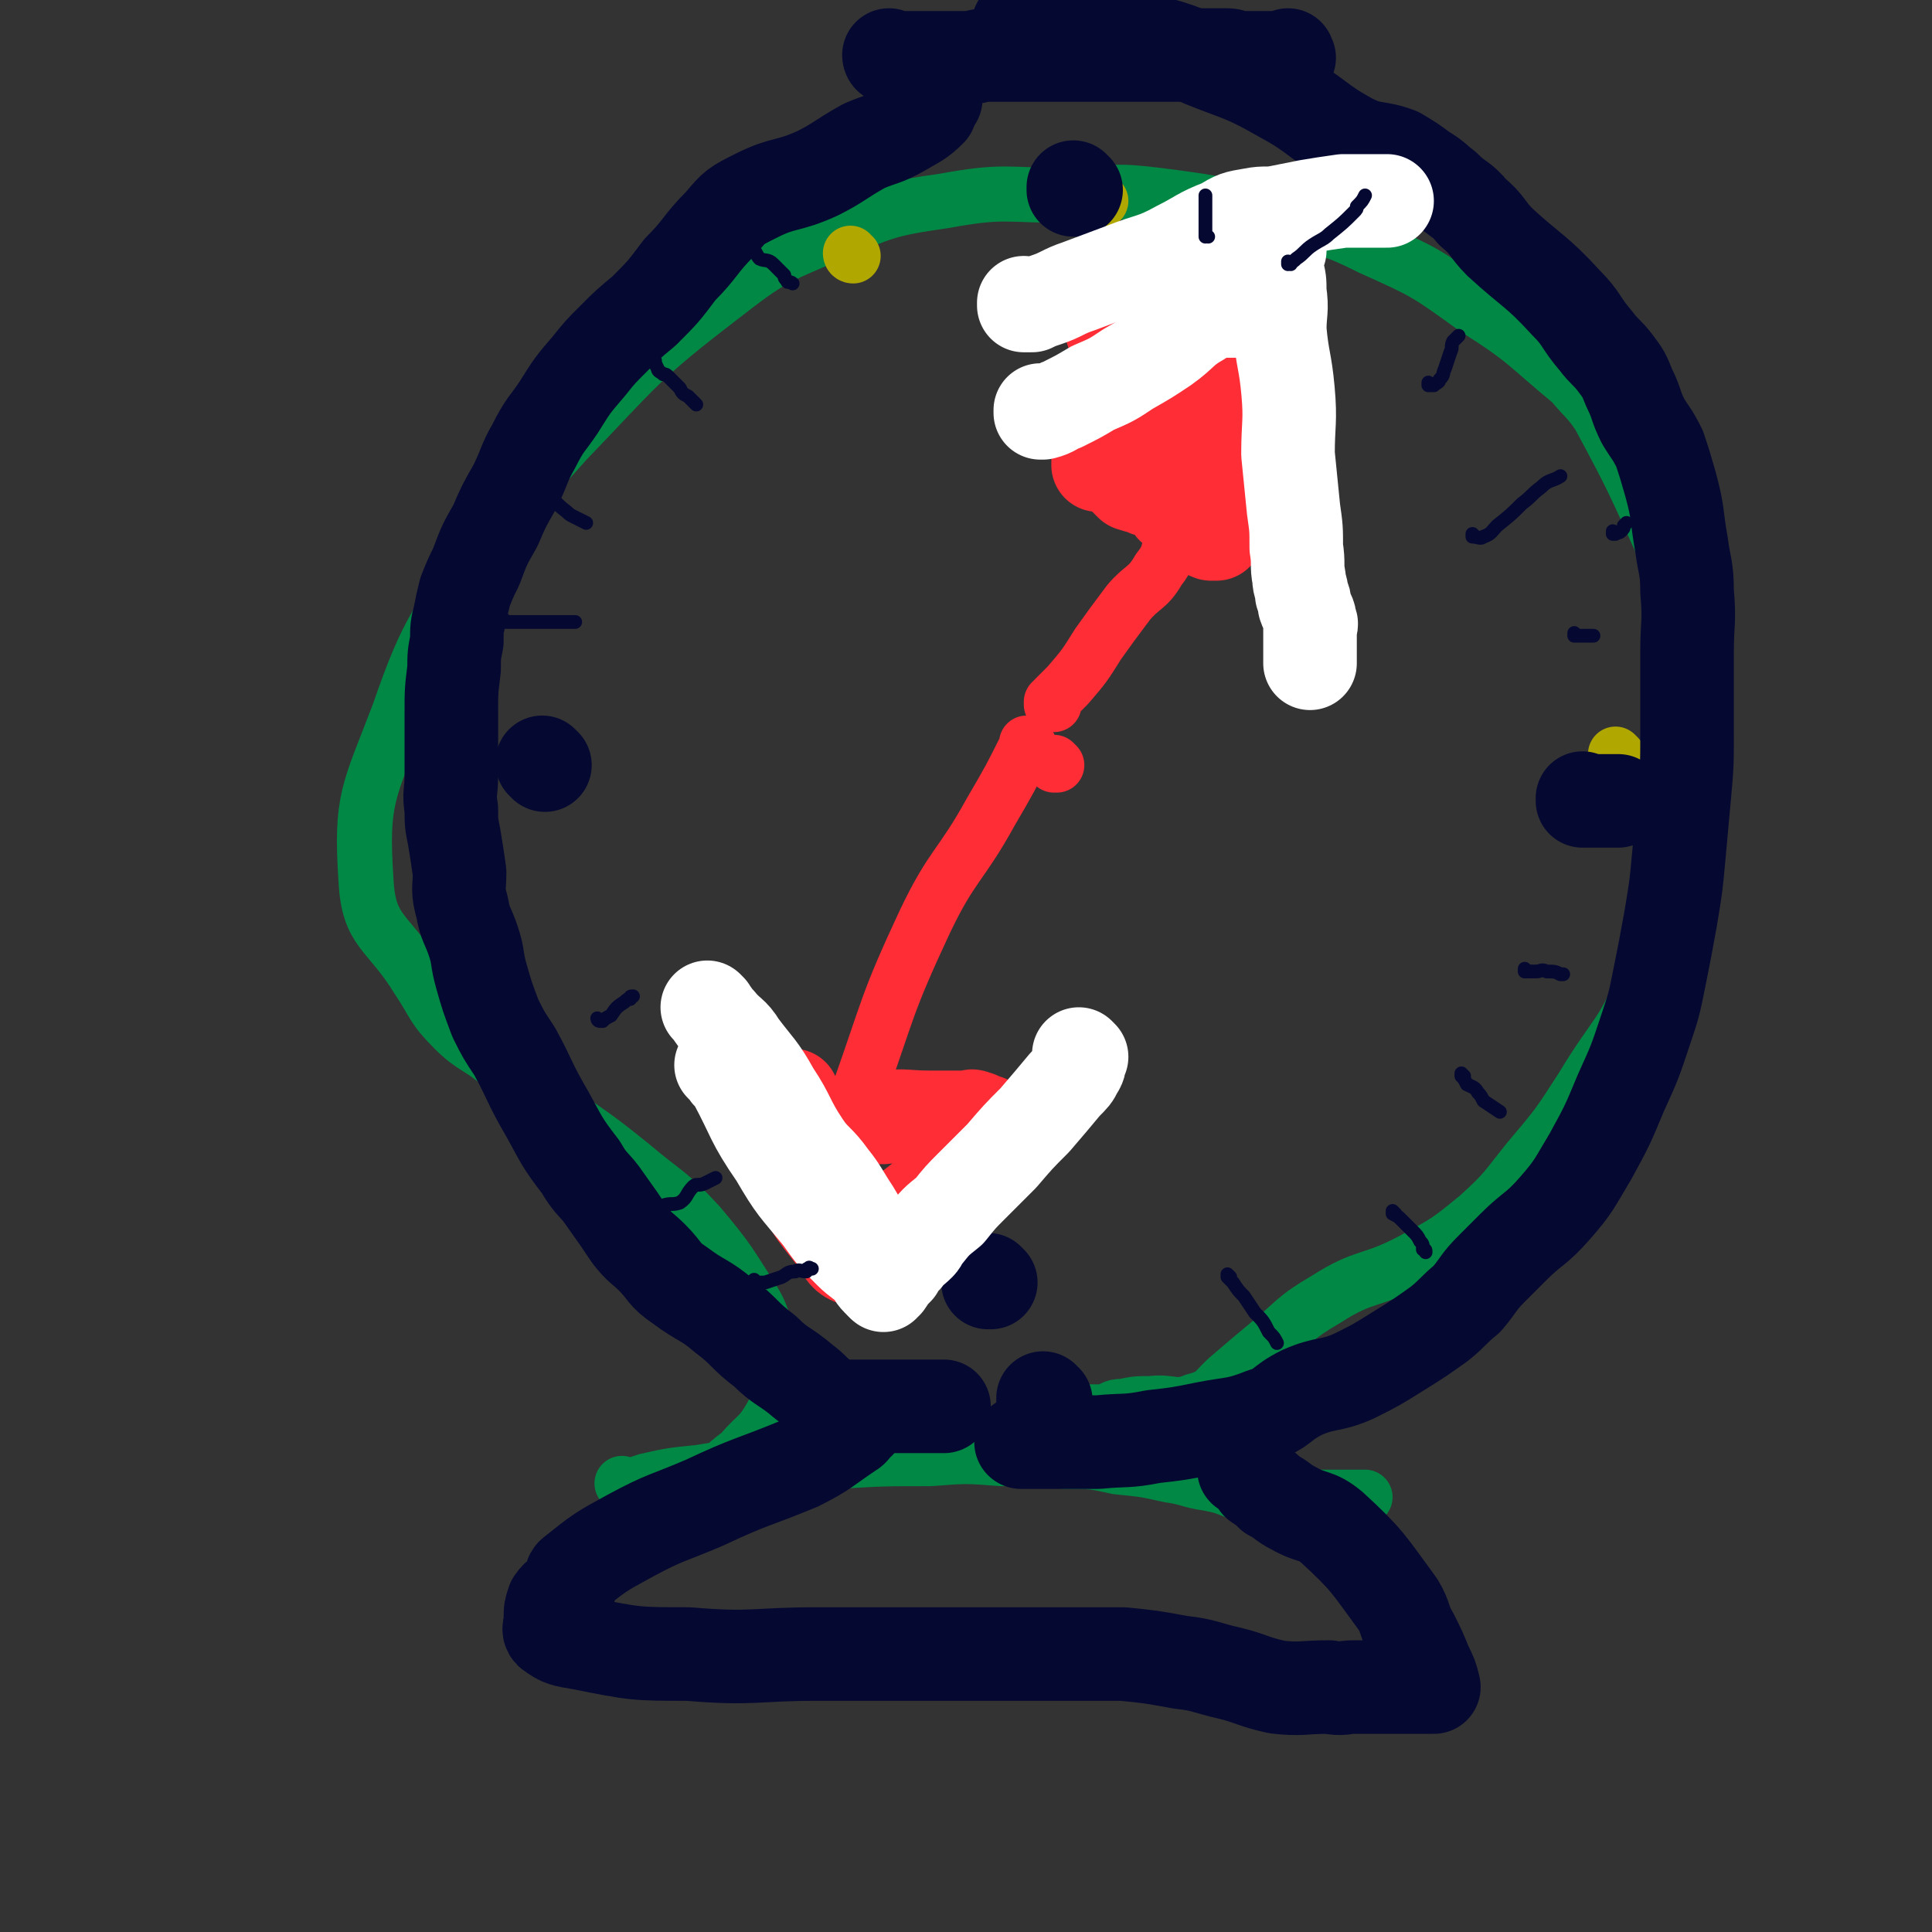 <svg viewBox='0 0 702 702' version='1.1' xmlns='http://www.w3.org/2000/svg' xmlns:xlink='http://www.w3.org/1999/xlink'><rect x="0" y="0" width="702" height="702" fill="#333333" stroke="none"/><g fill='none' stroke='#008844' stroke-width='20' stroke-linecap='round' stroke-linejoin='round'><path d='M227,540c0,0 -1,-1 -1,-1 0,0 0,0 1,1 0,0 0,0 0,0 0,0 -1,-1 -1,-1 0,0 0,0 1,1 1,0 1,0 2,0 3,-1 3,-1 6,-2 9,-2 9,-2 19,-3 12,-2 12,-2 24,-2 13,-2 13,-2 26,-2 17,-1 17,-1 34,-1 13,-1 13,-1 26,0 12,0 12,0 23,1 10,0 10,0 19,2 10,1 10,1 19,3 7,1 7,2 14,3 5,1 5,1 10,3 5,0 5,1 9,2 4,0 4,0 8,0 5,0 5,0 10,0 3,0 3,0 5,0 2,0 2,0 4,0 2,0 2,0 4,0 1,0 1,0 2,0 1,0 1,0 1,0 2,0 2,0 3,0 0,0 0,0 0,0 1,0 1,0 1,0 '/><path d='M244,544c0,0 -1,-1 -1,-1 0,0 0,0 1,1 0,0 0,0 0,0 0,0 -1,-1 -1,-1 0,0 0,0 1,1 0,0 0,0 0,0 0,0 -1,-1 -1,-1 0,0 1,1 2,1 1,-1 1,0 3,-1 2,-1 2,-2 4,-3 4,-3 5,-3 9,-5 4,-4 4,-4 8,-7 6,-7 7,-6 11,-13 3,-5 2,-6 3,-11 0,-6 0,-6 -1,-11 -1,-5 -2,-5 -3,-9 -3,-6 -2,-6 -5,-11 -9,-14 -9,-15 -20,-28 -11,-12 -12,-11 -25,-22 -10,-8 -10,-8 -20,-15 -8,-6 -8,-5 -15,-10 -7,-5 -6,-6 -12,-11 -8,-7 -10,-6 -17,-13 -8,-8 -7,-9 -13,-18 -11,-18 -18,-17 -19,-36 -2,-30 1,-32 12,-61 11,-32 14,-32 32,-61 12,-20 13,-20 29,-38 26,-27 26,-29 56,-52 18,-14 19,-14 40,-23 19,-8 20,-9 41,-12 22,-4 22,-2 45,-2 17,-1 17,-2 33,0 24,3 25,4 48,9 15,4 15,3 29,10 20,9 20,9 38,22 19,12 18,13 35,27 5,6 6,6 10,12 13,24 13,25 24,49 2,6 2,6 3,12 3,15 4,15 4,30 0,20 -1,20 -3,40 -1,15 0,15 -3,31 -3,21 0,22 -8,42 -8,21 -11,20 -23,40 -9,14 -9,14 -20,27 -8,10 -8,11 -18,20 -11,9 -11,9 -24,16 -15,8 -17,5 -31,14 -12,7 -11,8 -22,17 -6,5 -6,5 -13,11 -6,5 -5,7 -13,9 -7,3 -8,0 -16,1 -5,0 -5,0 -10,1 -4,0 -3,1 -7,2 -2,0 -2,0 -4,0 0,0 0,0 0,0 -2,0 -2,0 -4,0 '/></g>
<g fill='none' stroke='#FE2D36' stroke-width='20' stroke-linecap='round' stroke-linejoin='round'><path d='M384,278c0,0 -1,-1 -1,-1 0,0 0,0 0,1 0,0 0,0 0,0 1,0 0,-1 0,-1 0,0 0,0 0,1 0,0 0,0 0,0 1,0 0,-1 0,-1 0,0 0,0 0,1 '/><path d='M374,271c0,0 -1,-1 -1,-1 0,0 0,0 0,1 0,0 0,0 0,0 1,0 0,-1 0,-1 0,0 1,0 0,1 -6,12 -6,12 -13,24 -11,20 -14,19 -24,40 -14,30 -13,31 -24,62 -4,9 -4,9 -6,19 -1,7 0,7 0,15 -1,4 0,4 0,8 0,2 0,2 0,4 0,0 0,0 0,1 0,1 0,1 0,1 0,1 0,1 0,1 0,0 0,0 0,0 0,0 -1,-1 -1,-1 '/><path d='M383,256c0,0 -1,-1 -1,-1 0,0 0,0 0,1 0,0 0,0 0,0 1,0 0,-1 0,-1 0,0 0,0 0,1 0,0 0,0 0,0 1,0 0,-1 0,-1 0,0 0,1 0,1 1,-1 1,-1 1,-2 3,-3 3,-3 5,-5 6,-7 6,-7 11,-15 5,-7 5,-7 11,-15 5,-6 7,-5 11,-12 4,-5 3,-6 5,-11 3,-5 3,-5 5,-9 1,-4 1,-4 2,-7 1,-2 0,-2 0,-3 1,-1 1,0 2,0 1,0 1,0 2,0 1,0 1,0 1,0 1,0 2,0 2,0 1,-1 1,-1 1,-2 1,-1 0,-1 0,-2 1,-1 1,-1 1,-2 1,0 0,0 0,-1 0,0 0,0 0,0 1,0 0,-1 0,-1 0,0 0,1 0,1 0,0 0,0 0,0 '/></g>
<g fill='none' stroke='#B1A701' stroke-width='20' stroke-linecap='round' stroke-linejoin='round'><path d='M310,93c0,0 -1,0 -1,-1 0,0 0,1 1,1 0,0 0,0 0,0 0,0 -1,0 -1,-1 0,0 0,1 1,1 0,0 0,0 0,0 0,0 -1,0 -1,-1 0,0 0,1 1,1 '/><path d='M175,337c0,0 -1,-1 -1,-1 0,0 0,0 1,1 0,0 0,0 0,0 0,0 -1,-1 -1,-1 0,0 0,0 1,1 0,0 0,0 0,0 0,0 -1,-1 -1,-1 '/><path d='M588,275c0,0 -1,-1 -1,-1 0,0 0,0 0,1 0,0 0,0 0,0 1,0 0,-1 0,-1 0,0 0,0 0,1 0,0 0,0 0,0 1,0 0,-1 0,-1 0,0 0,0 0,1 0,0 0,0 0,0 '/><path d='M363,463c0,0 -1,-1 -1,-1 0,0 0,0 0,1 0,0 0,0 0,0 1,0 0,-1 0,-1 0,0 0,0 0,1 0,0 0,0 0,0 1,0 0,-1 0,-1 '/><path d='M400,73c0,0 -1,0 -1,-1 0,0 0,1 0,1 0,0 0,0 0,0 1,0 0,0 0,-1 0,0 0,1 0,1 0,0 0,0 0,0 1,0 0,0 0,-1 0,0 0,1 0,1 '/></g>
<g fill='none' stroke='#FE2D36' stroke-width='34' stroke-linecap='round' stroke-linejoin='round'><path d='M400,169c0,0 -1,-1 -1,-1 0,0 0,1 0,1 0,0 0,0 0,0 1,0 0,-1 0,-1 0,0 0,1 0,1 0,0 0,0 0,0 1,0 0,-1 0,-1 0,0 0,1 0,1 1,0 1,-1 2,0 3,1 3,1 6,3 2,2 2,2 4,4 3,1 4,1 6,2 4,1 4,1 7,3 2,2 1,3 3,4 2,2 2,1 4,2 2,0 1,1 2,2 1,0 1,0 2,0 0,0 0,0 0,0 1,1 1,1 2,2 1,1 1,1 1,2 1,1 1,0 2,1 1,0 1,0 1,0 1,0 1,0 1,0 '/><path d='M401,146c0,0 -1,-1 -1,-1 0,0 0,1 0,1 0,0 0,0 0,0 1,0 0,-1 0,-1 0,0 0,1 0,1 0,0 0,0 0,0 1,0 0,-1 0,-1 1,0 2,1 4,1 3,0 3,1 5,0 3,-1 2,-2 4,-3 5,-2 5,-1 9,-3 3,-1 3,-2 5,-3 2,-1 2,-1 4,-2 3,-2 3,-2 5,-4 2,-1 2,-2 3,-2 2,-1 2,0 3,0 2,0 2,0 4,0 1,0 1,0 3,0 2,0 2,0 3,0 1,0 1,0 2,0 1,0 1,0 2,0 0,0 0,0 0,0 0,1 0,1 0,2 0,2 0,2 0,4 0,3 0,3 0,5 0,3 0,3 0,5 0,4 0,4 0,8 0,7 0,7 0,13 0,3 0,3 0,7 0,3 0,3 0,5 0,1 0,1 0,2 '/><path d='M448,130c0,0 -1,-1 -1,-1 0,0 0,1 0,1 0,0 0,0 0,0 1,0 0,-1 0,-1 0,0 0,1 0,1 0,0 0,0 0,0 1,0 0,-1 0,-1 0,0 0,1 0,1 1,0 0,0 0,1 0,1 0,2 0,3 1,1 2,1 3,2 1,1 1,1 1,2 1,2 2,1 3,3 1,1 0,1 1,3 0,0 0,0 0,0 0,0 0,0 0,0 '/><path d='M405,118c0,0 -1,0 -1,-1 0,0 0,1 0,1 0,0 0,0 0,0 1,0 0,-1 0,-1 0,1 0,2 0,3 2,2 2,1 3,3 3,3 3,3 6,6 3,3 3,3 5,5 3,4 3,4 5,8 4,4 4,4 7,8 3,3 3,3 5,7 2,1 2,1 3,3 '/><path d='M299,409c0,0 -1,-1 -1,-1 0,0 0,0 1,1 0,0 0,0 0,0 0,0 -1,-1 -1,-1 0,0 0,0 1,1 0,0 0,0 0,0 0,0 0,0 0,0 1,0 1,0 2,0 2,-1 2,-1 4,-1 8,-2 8,-2 16,-2 8,-1 8,0 17,0 4,0 4,0 8,0 2,0 2,0 5,0 2,0 2,-1 3,0 2,0 2,1 3,1 1,1 2,0 2,1 1,1 1,2 0,4 -1,3 -1,3 -4,6 -6,6 -6,6 -13,12 -7,6 -7,6 -15,12 -2,0 -2,0 -3,1 -3,2 -2,3 -5,5 -2,1 -3,0 -3,2 -1,2 1,3 0,5 -1,2 -3,3 -4,3 -4,-1 -5,-2 -7,-6 -8,-11 -10,-11 -14,-23 -4,-11 -2,-12 -3,-23 -1,-3 0,-3 0,-6 0,-1 0,-1 0,-2 0,0 0,0 0,0 '/></g>
<g fill='none' stroke='#050831' stroke-width='34' stroke-linecap='round' stroke-linejoin='round'><path d='M340,36c0,0 -1,0 -1,-1 0,0 0,1 1,1 0,0 0,0 0,0 0,0 -1,-1 -1,-1 -1,2 0,3 -1,5 -4,4 -5,4 -10,7 -7,4 -7,3 -14,6 -9,5 -9,6 -17,10 -11,5 -12,3 -22,8 -8,4 -8,4 -13,10 -8,8 -7,9 -15,17 -6,8 -6,8 -13,15 -6,5 -6,5 -11,10 -5,5 -5,5 -9,10 -6,7 -6,7 -11,15 -4,6 -5,6 -9,14 -4,7 -3,7 -7,15 -4,7 -4,7 -7,14 -4,7 -4,7 -7,15 -2,4 -2,4 -4,9 -1,4 -1,4 -2,9 -1,4 -1,4 -1,9 -1,5 -1,5 -1,10 -1,8 -1,8 -1,16 0,6 0,6 0,12 0,5 0,5 0,11 0,6 -1,6 0,12 0,5 0,5 1,10 1,6 1,6 2,13 0,6 -1,6 1,13 1,6 2,6 4,12 2,6 1,6 3,13 2,7 2,7 5,15 3,6 3,6 7,12 6,11 5,11 12,23 5,9 5,10 12,19 4,7 5,6 9,12 5,7 5,7 9,13 4,5 4,4 8,8 5,5 4,6 10,10 8,6 9,5 16,11 8,6 7,7 15,13 6,6 7,5 14,11 4,3 3,3 7,6 2,2 2,2 5,3 3,0 3,0 6,0 2,0 2,0 4,0 4,0 4,0 8,0 3,0 3,0 6,0 4,0 4,0 7,0 3,0 3,0 6,0 1,0 1,0 2,0 '/><path d='M371,10c0,0 -1,0 -1,-1 0,0 0,1 0,1 0,0 0,0 0,0 1,0 0,0 0,-1 0,0 0,1 0,1 0,0 0,0 0,0 1,0 1,0 1,0 2,0 2,0 4,0 4,0 4,0 7,0 6,0 6,-1 11,0 10,1 10,1 18,3 7,2 7,2 14,4 6,2 6,2 12,5 15,6 15,5 29,13 13,7 12,9 25,16 8,4 9,2 17,5 5,3 5,3 9,6 5,3 4,3 8,6 5,5 6,4 10,9 6,5 5,6 10,11 12,11 13,10 24,22 6,6 5,7 11,14 3,4 4,4 7,8 3,4 3,4 5,9 3,6 2,6 5,12 3,5 3,4 6,10 2,6 2,6 4,13 3,11 2,11 4,22 1,8 2,8 2,17 1,11 0,11 0,22 0,15 0,15 0,29 0,12 0,12 -1,23 -1,11 -1,11 -2,22 -1,11 -1,11 -3,23 -2,11 -2,11 -4,21 -2,10 -2,10 -5,19 -4,12 -4,12 -9,23 -5,12 -5,12 -11,23 -6,10 -6,11 -13,19 -7,8 -8,7 -15,14 -4,4 -4,4 -8,8 -5,5 -4,5 -9,11 -5,4 -5,5 -10,9 -7,5 -7,5 -15,10 -8,5 -8,5 -16,9 -9,4 -10,2 -19,6 -8,4 -7,6 -14,8 -10,4 -11,3 -21,5 -10,2 -10,2 -19,3 -10,2 -10,1 -20,2 -10,0 -10,0 -21,0 -3,0 -3,0 -6,0 0,0 0,0 -1,0 '/><path d='M312,517c0,0 -1,-1 -1,-1 0,0 0,0 1,1 0,0 0,0 0,0 0,0 -1,-1 -1,-1 0,0 0,0 1,1 0,0 0,0 0,0 0,0 -1,-1 -1,-1 -1,1 0,3 -2,4 -9,6 -9,7 -19,12 -17,7 -17,6 -34,14 -14,6 -14,5 -27,12 -11,6 -11,6 -21,14 -1,1 0,2 -1,5 -3,3 -4,2 -6,5 -1,3 -1,3 -1,6 0,3 -1,4 0,5 4,3 5,3 11,4 20,4 20,4 39,4 24,2 24,0 47,0 20,0 20,0 39,0 15,0 15,0 29,0 10,0 10,0 20,0 12,0 12,0 23,0 10,1 10,1 21,3 9,1 9,2 18,4 8,2 8,3 17,5 9,1 9,0 19,0 5,1 5,0 9,0 2,0 2,0 5,0 3,0 3,0 6,0 4,0 4,0 8,0 2,0 2,0 3,0 2,0 2,0 4,0 1,0 1,0 3,0 0,0 0,0 0,0 -1,-4 -1,-4 -3,-8 -2,-5 -2,-5 -5,-11 -3,-5 -2,-6 -5,-11 -11,-15 -11,-16 -24,-28 -6,-5 -7,-3 -14,-7 -4,-2 -4,-3 -8,-5 -2,-2 -2,-2 -5,-4 -2,-3 -2,-3 -5,-5 0,0 0,0 0,0 1,0 0,-1 0,-1 '/><path d='M576,291c0,0 -1,-1 -1,-1 0,0 0,0 0,1 0,0 0,0 0,0 1,0 0,-1 0,-1 0,0 0,0 0,1 0,0 0,0 0,0 1,0 0,-1 0,-1 0,0 0,1 1,1 1,0 1,0 2,0 4,0 4,0 8,0 1,0 1,0 2,0 '/><path d='M198,278c0,0 -1,-1 -1,-1 0,0 0,0 1,1 0,0 0,0 0,0 0,0 -1,-1 -1,-1 0,0 0,0 1,1 0,0 0,0 0,0 0,0 -1,-1 -1,-1 '/><path d='M391,69c0,0 -1,0 -1,-1 0,0 0,1 0,1 0,0 0,0 0,0 1,0 0,0 0,-1 0,0 0,1 0,1 0,0 0,0 0,0 1,0 0,0 0,-1 0,0 0,1 0,1 '/><path d='M380,509c0,0 -1,-1 -1,-1 0,0 0,0 0,1 0,0 0,0 0,0 1,0 0,-1 0,-1 0,0 0,0 0,1 0,0 0,0 0,0 1,0 0,-1 0,-1 0,0 0,0 0,1 0,0 0,0 0,0 '/><path d='M360,466c0,0 -1,-1 -1,-1 0,0 0,0 0,1 0,0 0,0 0,0 1,0 0,-1 0,-1 0,0 0,0 0,1 0,0 0,0 0,0 1,0 0,-1 0,-1 0,0 0,0 0,1 0,0 0,0 0,0 '/><path d='M324,21c0,0 -1,0 -1,-1 0,0 0,1 1,1 0,0 0,0 0,0 0,0 -1,0 -1,-1 0,0 0,1 1,1 0,0 0,0 0,0 1,0 1,0 2,0 3,0 3,0 7,0 4,0 4,0 8,0 5,0 5,0 10,0 4,0 4,-1 8,-1 6,0 6,0 11,0 4,0 4,0 9,0 4,0 4,0 7,0 4,0 4,0 8,0 4,0 4,0 7,0 3,0 3,0 5,0 4,0 4,0 7,0 2,0 2,0 3,0 2,0 2,0 4,0 4,0 4,0 8,0 5,0 5,0 9,0 2,0 2,0 5,0 2,0 2,0 4,0 2,0 2,1 5,1 2,0 2,0 3,0 2,0 2,0 4,0 1,0 1,0 2,0 2,0 2,0 3,0 2,0 2,0 4,0 1,0 1,0 1,0 0,0 0,0 0,0 1,0 0,0 0,-1 0,0 0,1 0,1 0,0 0,0 0,0 1,0 0,0 0,-1 0,0 0,1 0,1 0,0 0,0 0,0 '/></g>
<g fill='none' stroke='#FFFFFF' stroke-width='34' stroke-linecap='round' stroke-linejoin='round'><path d='M373,111c0,0 -1,0 -1,-1 0,0 0,1 0,1 0,0 0,0 0,0 1,0 0,0 0,-1 0,0 0,1 0,1 2,0 2,0 3,0 2,-1 2,-1 5,-2 6,-2 6,-3 12,-5 8,-3 8,-3 16,-6 10,-4 11,-3 20,-8 8,-4 8,-5 16,-8 5,-3 5,-3 11,-4 5,-1 5,0 10,-1 5,-1 5,-1 10,-2 6,-1 6,-1 13,-2 2,0 2,0 4,0 2,0 2,0 3,0 2,0 2,0 4,0 2,0 2,0 4,0 1,0 1,0 1,0 '/><path d='M379,150c0,0 -1,-1 -1,-1 0,0 0,1 0,1 0,0 0,0 0,0 1,0 0,-1 0,-1 0,0 1,1 1,1 4,-1 4,-2 7,-3 6,-3 6,-3 11,-6 7,-3 7,-3 13,-7 7,-4 7,-4 13,-8 7,-5 6,-6 13,-10 3,-3 3,-2 7,-3 2,-1 2,0 3,0 2,0 2,0 4,0 1,0 1,0 2,0 2,0 2,0 3,0 2,0 2,0 3,0 1,0 1,0 1,0 1,0 1,0 1,0 1,0 1,0 2,0 1,0 1,0 1,0 0,0 0,0 0,0 1,0 1,0 1,0 0,0 0,0 0,0 1,0 0,0 0,-1 '/><path d='M465,91c0,0 -1,0 -1,-1 0,0 0,1 0,1 0,0 0,0 0,0 1,0 0,0 0,-1 0,0 0,1 0,1 1,1 0,1 0,3 0,2 0,2 0,4 1,4 1,4 1,8 1,7 0,7 0,14 1,11 2,11 3,22 1,11 0,12 0,23 1,10 1,10 2,20 1,7 1,7 1,14 1,6 0,6 1,11 0,3 1,3 1,6 1,2 1,2 1,4 1,3 2,3 2,6 1,1 0,1 0,2 0,2 0,2 0,3 0,2 0,2 0,4 0,0 0,0 0,1 0,1 0,1 0,1 0,2 0,2 0,3 0,0 0,0 0,0 0,0 0,0 0,1 '/><path d='M393,384c0,0 -1,-1 -1,-1 0,0 0,0 0,1 0,0 0,0 0,0 1,0 0,-1 0,-1 0,0 0,0 0,1 0,0 0,0 0,0 0,2 1,2 -1,5 -1,2 -1,2 -4,5 -5,6 -5,6 -11,13 -6,6 -6,6 -12,13 -5,5 -5,5 -11,11 -4,4 -4,4 -8,9 -5,4 -5,4 -9,9 -1,1 -1,2 -2,3 -3,3 -3,2 -5,5 -1,0 -2,0 -2,1 -1,1 -1,1 -1,3 -2,2 -2,2 -4,5 -1,0 -1,0 -1,1 '/><path d='M258,367c0,0 -1,-1 -1,-1 0,0 0,0 1,1 0,0 0,0 0,0 0,0 -1,-1 -1,-1 0,0 0,0 1,1 0,0 0,0 0,0 0,0 -1,-1 -1,-1 2,2 2,3 4,5 4,5 5,4 8,9 6,8 7,8 12,17 6,9 5,10 11,19 4,6 5,5 10,12 4,5 4,6 8,12 3,5 3,5 6,11 1,2 0,2 2,5 0,0 0,0 1,1 0,0 0,0 1,1 0,0 0,0 0,0 0,0 -1,-1 -1,-1 '/><path d='M263,388c0,0 -1,-1 -1,-1 0,0 0,0 1,1 0,0 0,0 0,0 0,0 -1,-1 -1,-1 0,0 1,1 2,2 1,2 1,1 3,4 7,13 6,14 15,27 7,12 7,11 16,22 5,7 5,7 11,13 3,3 4,3 7,6 2,2 1,2 3,4 0,0 0,0 1,1 '/></g>
<g fill='none' stroke='#050831' stroke-width='5' stroke-linecap='round' stroke-linejoin='round'><path d='M272,90c0,0 -1,0 -1,-1 0,0 0,1 1,1 0,0 0,0 0,0 0,0 -1,0 -1,-1 0,0 0,1 1,1 0,0 0,0 0,0 0,0 -1,-1 -1,-1 1,1 2,1 3,2 1,1 1,2 2,3 2,1 3,0 5,2 2,2 2,2 4,4 0,1 0,1 1,2 0,1 1,0 2,1 '/><path d='M237,129c0,0 -1,-1 -1,-1 0,0 0,1 1,1 0,0 0,0 0,0 0,0 -1,-1 -1,-1 0,0 0,1 1,1 0,0 0,0 0,0 0,1 0,1 1,2 0,1 0,1 1,3 0,1 1,1 2,2 1,0 1,0 2,1 2,2 2,2 4,4 1,2 1,2 3,3 1,1 1,1 3,3 '/><path d='M192,176c0,0 -1,-1 -1,-1 0,0 0,1 1,1 0,0 0,0 0,0 0,0 -1,-1 -1,-1 0,0 0,1 1,1 0,0 0,0 0,0 1,0 1,0 2,1 2,1 2,1 5,3 4,3 3,3 7,6 1,1 1,1 3,2 2,1 2,1 4,2 '/><path d='M184,226c0,0 -1,-1 -1,-1 0,0 0,1 1,1 0,0 0,0 0,0 0,0 -1,-1 -1,-1 0,0 0,1 1,1 0,0 0,0 1,0 2,0 2,0 4,0 3,0 3,0 6,0 3,0 3,0 6,0 3,0 3,0 6,0 0,0 0,0 1,0 0,0 0,0 1,0 '/><path d='M218,371c0,0 -1,-1 -1,-1 0,0 0,0 1,1 0,0 0,0 0,0 0,0 -1,-1 -1,-1 0,0 0,1 1,1 0,0 0,0 1,0 1,-1 1,-1 3,-2 2,-3 2,-3 5,-5 1,-1 1,-1 2,-1 0,-1 0,-1 1,-1 '/><path d='M239,438c0,0 -1,-1 -1,-1 0,0 0,0 1,1 0,0 0,0 0,0 0,0 -1,-1 -1,-1 0,0 0,1 1,1 1,0 1,0 2,0 3,-1 3,0 6,-1 3,-2 2,-3 5,-6 1,-1 2,0 4,-1 2,-1 2,-1 4,-2 '/><path d='M275,466c0,0 -1,-1 -1,-1 0,0 0,0 1,1 0,0 0,0 0,0 0,0 -1,-1 -1,-1 0,0 0,0 1,1 0,0 0,0 0,0 1,0 1,0 3,0 3,-1 3,-1 6,-2 2,-1 2,-2 5,-2 1,-1 2,0 4,0 0,-1 0,-1 1,-1 0,-1 0,0 1,0 '/><path d='M447,464c0,0 -1,-1 -1,-1 0,0 0,0 0,1 0,0 0,0 0,0 1,0 0,-1 0,-1 0,0 0,0 0,1 0,0 0,0 0,0 1,0 0,-1 0,-1 0,0 0,0 0,1 1,1 1,1 2,2 2,3 2,3 4,5 2,3 2,3 4,6 3,3 3,3 5,7 2,2 2,2 3,4 '/><path d='M507,441c0,0 -1,-1 -1,-1 0,0 0,0 0,1 0,0 0,0 0,0 1,0 0,-1 0,-1 0,0 0,0 0,1 0,0 0,0 0,0 1,0 0,-1 0,-1 0,0 0,0 0,1 2,1 2,1 3,2 2,2 2,2 4,4 2,2 2,2 3,4 1,1 1,1 1,3 1,0 1,0 1,1 '/><path d='M532,391c0,0 -1,-1 -1,-1 0,0 0,0 0,1 0,0 0,0 0,0 1,0 0,-1 0,-1 0,0 0,0 0,1 0,0 0,0 0,0 1,0 0,-1 0,-1 0,0 0,0 0,1 1,1 1,1 2,3 2,1 3,1 4,3 1,1 1,1 2,3 3,2 3,2 6,4 '/><path d='M555,353c0,0 -1,-1 -1,-1 0,0 0,0 0,1 0,0 0,0 0,0 1,0 0,-1 0,-1 0,0 0,0 0,1 0,0 0,0 0,0 1,0 1,0 1,0 2,0 2,0 3,0 2,0 2,-1 4,0 3,0 3,0 5,1 0,0 0,0 0,0 1,0 1,0 1,0 '/><path d='M587,194c0,0 -1,-1 -1,-1 0,0 0,1 0,1 0,0 0,0 0,0 1,0 0,-1 0,-1 0,0 0,1 0,1 0,0 0,0 0,0 1,0 0,-1 0,-1 0,0 0,1 0,1 0,0 0,0 0,0 1,0 1,0 1,0 1,-1 1,0 2,-1 1,-1 1,-1 1,-2 1,-1 1,-1 1,-1 '/><path d='M536,195c0,0 -1,-1 -1,-1 0,0 0,1 0,1 0,0 0,0 0,0 1,0 0,-1 0,-1 0,0 0,1 0,1 0,0 0,0 0,0 2,0 3,1 4,0 3,-1 3,-2 5,-4 5,-4 5,-4 9,-8 4,-3 3,-3 7,-6 3,-3 4,-2 7,-4 '/><path d='M520,140c0,0 -1,-1 -1,-1 0,0 0,1 0,1 0,0 0,0 0,0 1,0 0,-1 0,-1 0,0 0,1 0,1 1,0 1,0 2,0 1,-1 2,-1 2,-2 2,-2 1,-2 2,-4 1,-3 1,-3 2,-6 1,-2 0,-2 1,-4 1,-1 1,-1 2,-2 '/><path d='M469,96c0,0 -1,0 -1,-1 0,0 0,1 0,1 0,0 0,0 0,0 1,0 0,0 0,-1 0,0 0,1 0,1 0,0 0,0 0,0 2,-1 2,-1 3,-2 3,-2 3,-3 6,-5 3,-2 4,-2 6,-4 5,-4 5,-4 9,-8 1,-1 1,-1 1,-2 2,-2 2,-2 3,-4 '/><path d='M439,86c0,0 -1,0 -1,-1 0,0 0,1 0,1 0,0 0,0 0,0 1,0 0,0 0,-1 0,0 0,1 0,1 0,0 0,0 0,0 1,0 0,0 0,-1 0,-2 0,-2 0,-4 0,-2 0,-2 0,-4 0,-2 0,-2 0,-4 0,0 0,0 0,0 0,-1 0,-1 0,-2 '/><path d='M573,231c0,0 -1,-1 -1,-1 0,0 0,0 0,1 0,0 0,0 0,0 1,0 0,-1 0,-1 0,0 0,0 0,1 0,0 0,0 0,0 1,0 0,-1 0,-1 0,0 0,1 0,1 1,0 1,0 1,0 3,0 3,0 5,0 0,0 0,0 0,0 1,0 1,0 1,0 '/></g>
</svg>